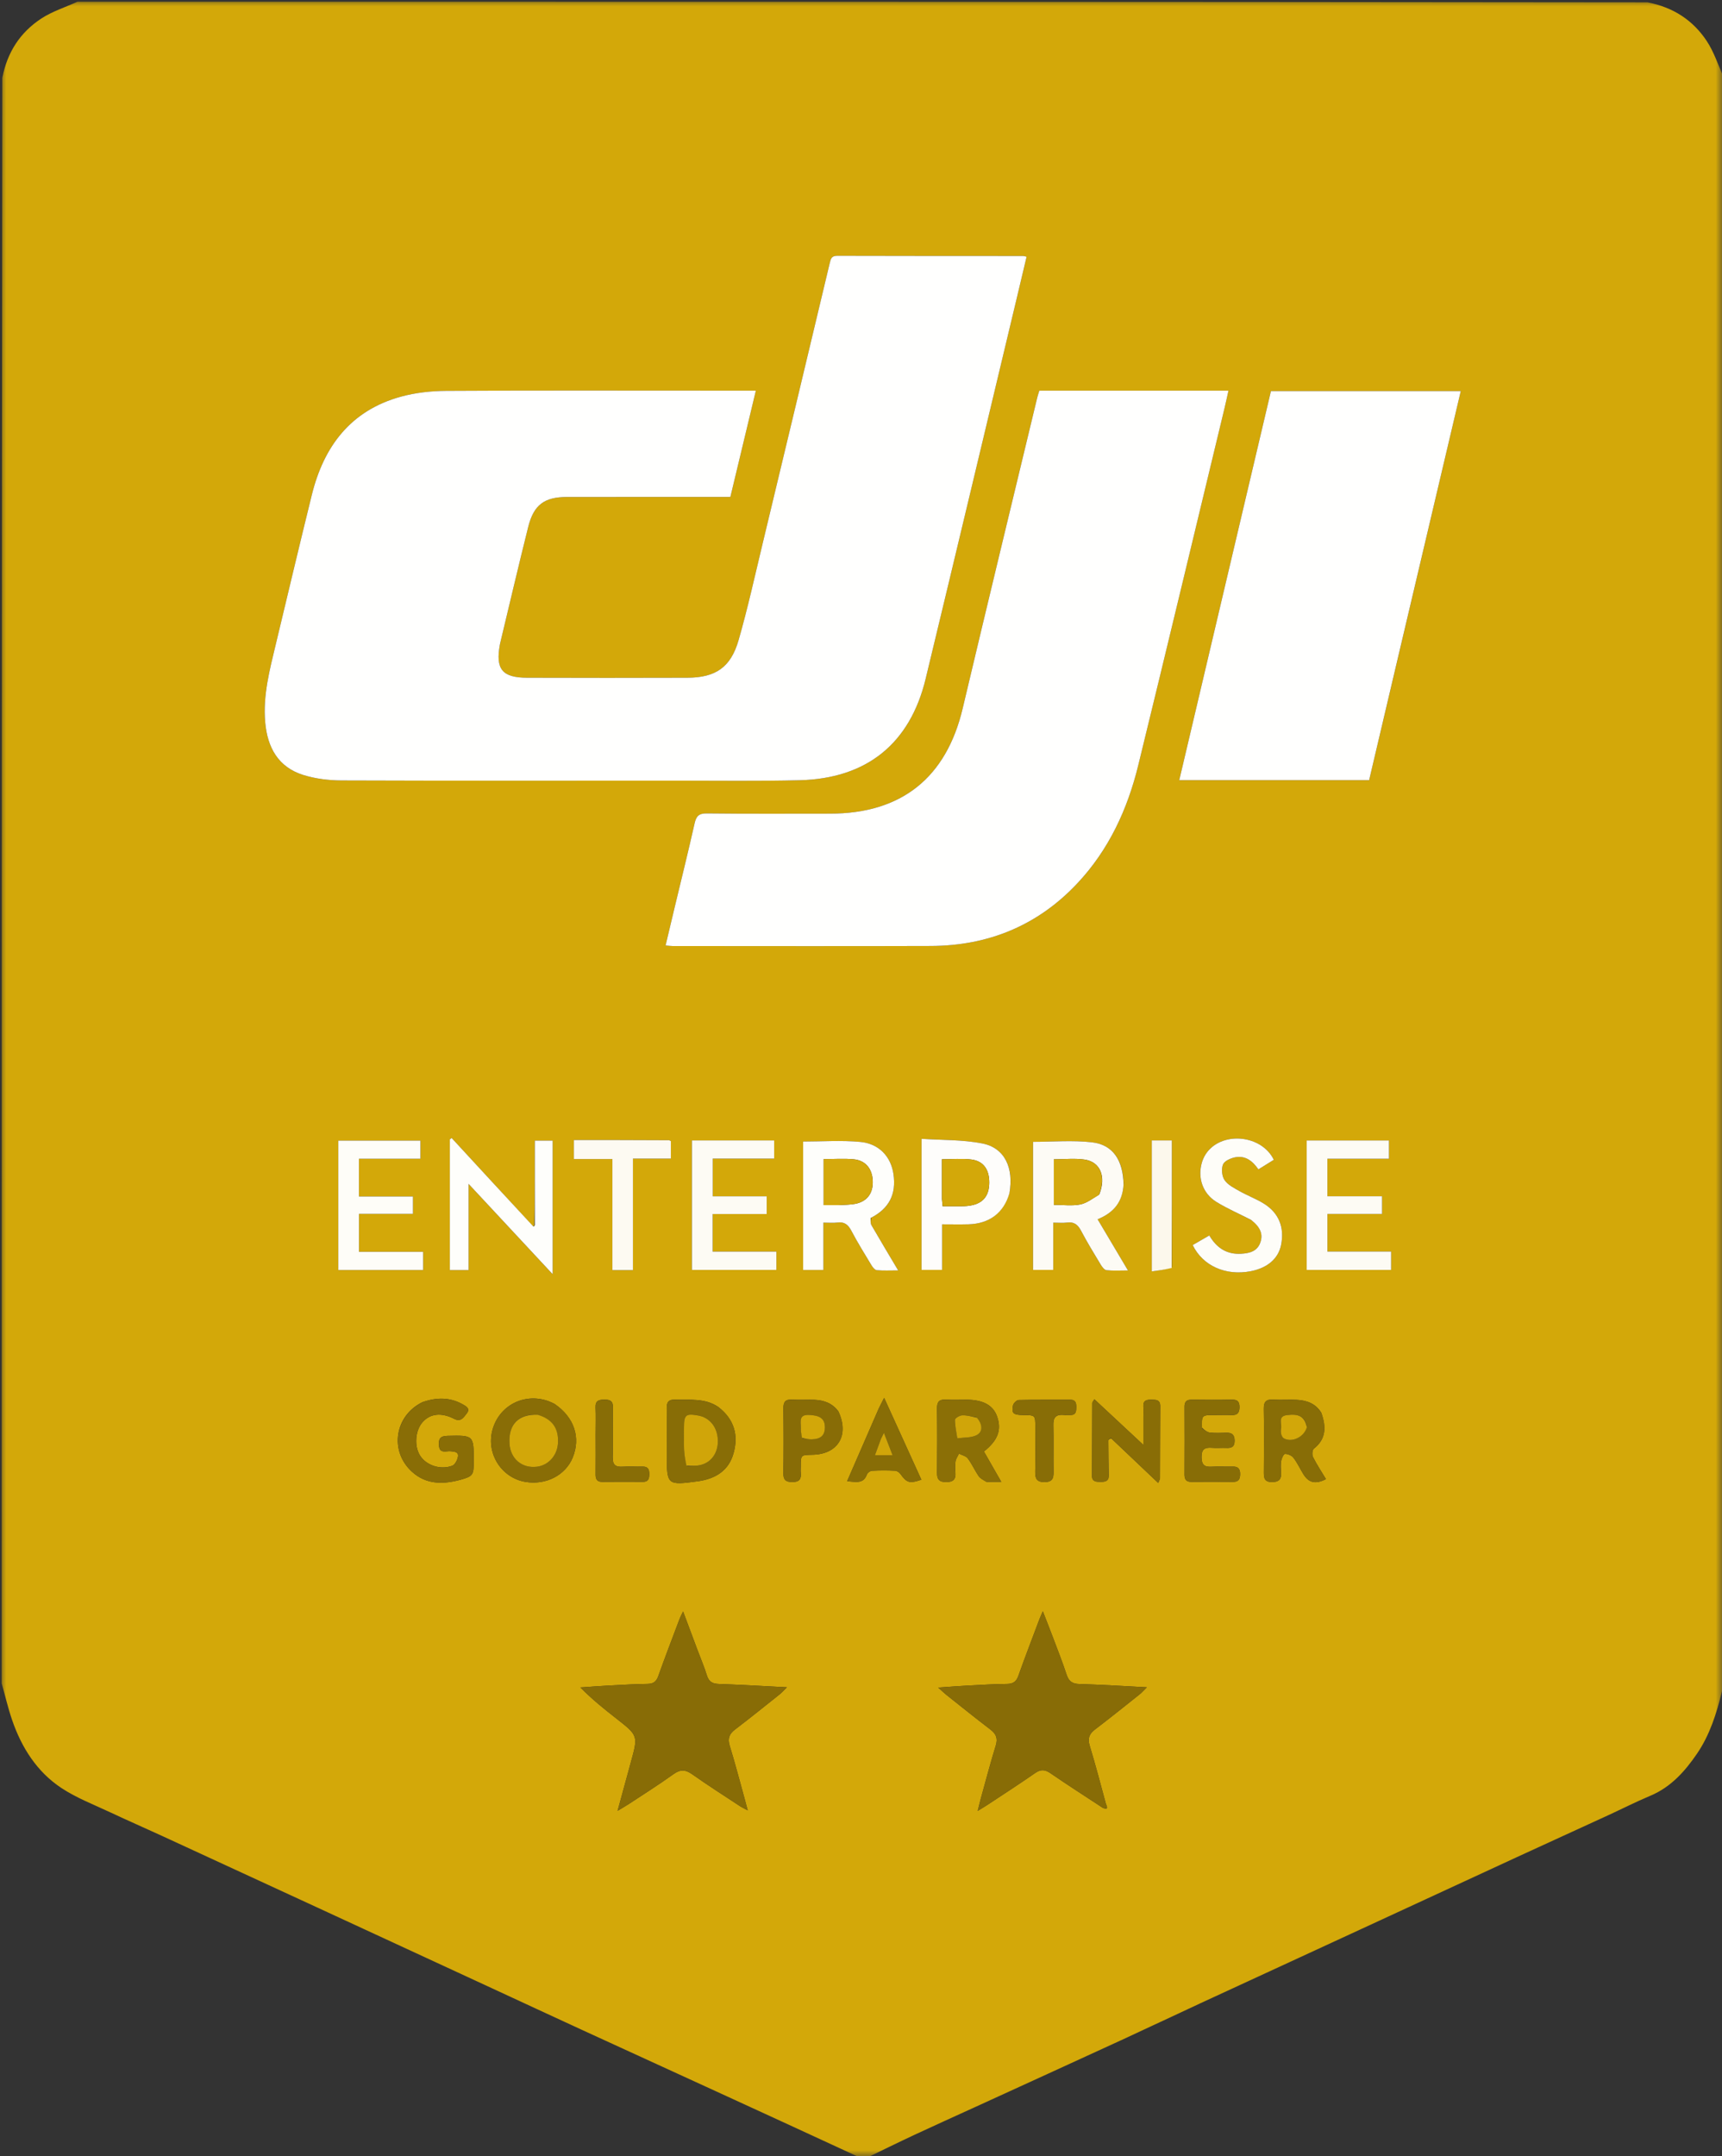 <svg width="139" height="174" viewBox="0 0 139 174" fill="none" xmlns="http://www.w3.org/2000/svg">
<rect x="0" y="0" width="139" height="174" fill="#333333" stroke="none"/>
<g clip-path="url(#clip0_3_177)">
<mask id="mask0_3_177" style="mask-type:luminance" maskUnits="userSpaceOnUse" x="0" y="0" width="139" height="174">
<path d="M139 0H0V174H139V0Z" fill="white"/>
</mask>
<g mask="url(#mask0_3_177)">
<path d="M0.139 135.842C0.139 92.685 0.139 49.528 0.188 6.285C0.588 4.195 1.644 2.611 3.312 1.509C4.205 0.919 5.268 0.587 6.255 0.139C48.468 0.139 90.682 0.139 132.982 0.188C135.075 0.587 136.661 1.641 137.766 3.306C138.357 4.198 138.69 5.259 139.139 6.244C139.139 49.401 139.139 92.558 139.088 135.803C139.022 136.098 139.037 136.312 138.989 136.51C138.557 138.272 138.013 140.002 136.98 141.512C136.008 142.933 134.877 144.205 133.219 144.902C132.051 145.393 130.92 145.969 129.767 146.498C127.32 147.624 124.867 148.738 122.421 149.866C118.246 151.789 114.076 153.722 109.903 155.648C105.565 157.65 101.225 159.646 96.889 161.651C94.751 162.64 92.624 163.652 90.484 164.636C86.556 166.442 82.621 168.236 78.69 170.034C77.063 170.778 75.432 171.51 73.812 172.266C72.506 172.876 71.215 173.514 69.917 174.139C69.769 174.139 69.62 174.139 69.398 174.091C65.764 172.41 62.205 170.774 58.644 169.141C54.755 167.358 50.862 165.581 46.974 163.795C44.546 162.68 42.124 161.552 39.699 160.431C35.279 158.388 30.86 156.344 26.439 154.303C21.998 152.253 17.557 150.204 13.113 148.159C11.716 147.515 10.304 146.902 8.912 146.247C7.579 145.62 6.178 145.086 4.959 144.281C2.981 142.972 1.746 141.023 0.98 138.798C0.647 137.83 0.416 136.828 0.139 135.842ZM42.99 98.916C40.812 96.553 38.634 94.191 36.455 91.828C36.407 91.864 36.36 91.9 36.312 91.936C36.312 95.449 36.312 98.962 36.312 102.485C36.824 102.485 37.278 102.485 37.823 102.485C37.823 100.176 37.823 97.9 37.823 95.531C40.102 97.977 42.29 100.326 44.609 102.817C44.609 99.069 44.609 95.567 44.609 92.04C44.105 92.04 43.636 92.04 43.171 92.04C43.171 94.345 43.171 96.603 43.125 98.902C43.125 98.902 43.08 98.944 42.99 98.916ZM57.059 31.52C50.04 31.52 43.021 31.498 36.002 31.541C34.788 31.548 33.537 31.686 32.369 32.005C28.311 33.116 26.135 36.013 25.166 39.943C24.177 43.955 23.224 47.975 22.261 51.994C21.765 54.06 21.216 56.122 21.406 58.281C21.585 60.312 22.45 61.906 24.49 62.538C25.467 62.841 26.535 62.973 27.562 62.977C36.597 63.009 45.631 62.997 54.666 62.994C57.955 62.993 61.246 63.039 64.533 62.96C69.956 62.829 73.454 60.007 74.719 54.77C77.168 44.627 79.582 34.476 82.009 24.328C82.296 23.128 82.579 21.926 82.867 20.715C82.718 20.683 82.651 20.656 82.584 20.656C77.581 20.653 72.577 20.658 67.573 20.642C67.124 20.641 67.062 20.872 66.979 21.22C65.181 28.765 63.375 36.308 61.562 43.849C60.936 46.452 60.36 49.071 59.622 51.643C58.987 53.857 57.765 54.68 55.479 54.688C51.17 54.703 46.861 54.702 42.553 54.688C40.529 54.681 39.988 54 40.35 52.009C40.358 51.964 40.369 51.919 40.38 51.874C41.13 48.754 41.859 45.629 42.638 42.516C43.084 40.732 43.94 40.106 45.764 40.102C47.663 40.097 49.563 40.1 51.462 40.1C53.94 40.1 56.417 40.1 58.956 40.1C59.636 37.261 60.312 34.441 61.013 31.52C59.683 31.52 58.441 31.52 57.059 31.52ZM92.643 31.52C89.728 31.52 86.813 31.52 83.894 31.52C83.824 31.754 83.763 31.926 83.72 32.103C81.713 40.454 79.686 48.799 77.709 57.157C76.385 62.752 72.772 65.654 67.002 65.654C63.689 65.654 60.376 65.675 57.063 65.636C56.415 65.628 56.201 65.85 56.068 66.44C55.567 68.67 55.015 70.888 54.483 73.111C54.232 74.159 53.983 75.207 53.724 76.293C53.966 76.313 54.124 76.338 54.282 76.338C61.232 76.339 68.182 76.357 75.132 76.333C79.783 76.316 83.773 74.679 86.97 71.271C89.501 68.572 91.008 65.312 91.876 61.765C94.225 52.167 96.523 42.557 98.839 32.952C98.949 32.498 99.045 32.041 99.163 31.52C96.948 31.52 94.865 31.52 92.643 31.52ZM112.664 53.846C114.409 46.436 116.155 39.025 117.913 31.559C112.771 31.559 107.711 31.559 102.589 31.559C100.126 42.01 97.66 52.467 95.188 62.954C100.327 62.954 105.407 62.954 110.516 62.954C111.226 59.934 111.928 56.945 112.664 53.846ZM56.297 133.131C55.927 132.141 55.557 131.151 55.138 130.031C55.001 130.324 54.915 130.479 54.853 130.642C54.275 132.177 53.686 133.709 53.135 135.254C52.978 135.693 52.74 135.871 52.277 135.878C51.283 135.894 50.289 135.947 49.296 136C48.479 136.043 47.663 136.108 46.846 136.163C47.777 137.108 48.761 137.898 49.755 138.675C51.515 140.053 51.516 140.049 50.92 142.211C50.58 143.448 50.243 144.687 49.852 146.119C50.279 145.86 50.534 145.717 50.778 145.557C51.975 144.767 53.192 144.003 54.355 143.165C54.923 142.757 55.34 142.788 55.894 143.182C57.139 144.066 58.43 144.884 59.705 145.725C59.865 145.831 60.041 145.912 60.356 146.084C60.237 145.637 60.164 145.354 60.086 145.071C59.697 143.669 59.331 142.259 58.902 140.868C58.723 140.286 58.859 139.919 59.329 139.561C60.543 138.636 61.732 137.678 62.926 136.727C63.104 136.585 63.255 136.41 63.522 136.15C61.557 136.051 59.781 135.944 58.003 135.883C57.483 135.865 57.21 135.682 57.057 135.181C56.855 134.52 56.578 133.881 56.297 133.131ZM89.038 145.892C89.562 146.073 89.306 145.697 89.265 145.545C88.843 143.983 88.433 142.418 87.962 140.87C87.784 140.288 87.909 139.921 88.38 139.562C89.595 138.637 90.786 137.68 91.981 136.729C92.159 136.588 92.309 136.411 92.573 136.15C90.633 136.052 88.879 135.936 87.124 135.889C86.534 135.873 86.263 135.648 86.088 135.11C85.772 134.144 85.397 133.197 85.038 132.245C84.776 131.547 84.5 130.854 84.177 130.02C84.036 130.347 83.958 130.51 83.895 130.679C83.326 132.194 82.743 133.704 82.202 135.229C82.036 135.696 81.782 135.875 81.293 135.881C80.275 135.893 79.258 135.951 78.242 136.004C77.465 136.045 76.689 136.108 75.732 136.173C76.034 136.443 76.204 136.612 76.391 136.761C77.569 137.696 78.741 138.64 79.936 139.552C80.4 139.906 80.562 140.264 80.379 140.854C79.942 142.266 79.569 143.699 79.173 145.124C79.098 145.396 79.035 145.671 78.921 146.125C79.312 145.883 79.528 145.757 79.735 145.62C81.009 144.777 82.294 143.949 83.548 143.077C84.003 142.76 84.344 142.777 84.793 143.085C86.167 144.028 87.569 144.929 89.038 145.892ZM90.7 95.51C90.65 93.606 89.827 92.368 88.142 92.175C86.578 91.996 84.977 92.137 83.388 92.137C83.388 95.542 83.388 99.013 83.388 102.47C83.95 102.47 84.446 102.47 85.019 102.47C85.019 101.185 85.019 99.95 85.019 98.658C85.441 98.658 85.789 98.695 86.126 98.65C86.692 98.573 86.999 98.811 87.258 99.302C87.753 100.24 88.307 101.148 88.856 102.057C88.965 102.237 89.149 102.478 89.319 102.497C89.85 102.554 90.39 102.517 91.05 102.517C90.186 101.063 89.405 99.747 88.598 98.387C89.911 97.858 90.62 96.972 90.7 95.51ZM70.323 98.259C71.775 97.517 72.359 96.369 72.118 94.728C71.913 93.337 70.963 92.286 69.442 92.144C67.917 92.001 66.368 92.112 64.828 92.112C64.828 95.541 64.828 99.011 64.828 102.479C65.382 102.479 65.881 102.479 66.464 102.479C66.464 101.186 66.464 99.932 66.464 98.656C66.896 98.656 67.247 98.693 67.587 98.648C68.148 98.574 68.453 98.804 68.712 99.295C69.218 100.253 69.789 101.177 70.35 102.105C70.449 102.267 70.621 102.481 70.776 102.495C71.308 102.543 71.847 102.513 72.5 102.513C71.727 101.212 71.027 100.048 70.349 98.873C70.257 98.714 70.271 98.494 70.323 98.259ZM59.284 97.965C60.138 97.965 60.991 97.965 61.887 97.965C61.887 97.486 61.887 97.057 61.887 96.534C60.435 96.534 58.994 96.534 57.531 96.534C57.531 95.483 57.531 94.526 57.531 93.489C59.206 93.489 60.837 93.489 62.492 93.489C62.492 92.958 62.492 92.509 62.492 92.026C60.263 92.026 58.074 92.026 55.853 92.026C55.853 95.523 55.853 98.999 55.853 102.473C58.16 102.473 60.414 102.473 62.669 102.473C62.669 101.972 62.669 101.522 62.669 100.994C60.923 100.994 59.223 100.994 57.524 100.994C57.524 99.955 57.524 98.993 57.524 97.965C58.091 97.965 58.619 97.965 59.284 97.965ZM109.879 93.503C110.613 93.503 111.347 93.503 112.116 93.503C112.116 92.967 112.116 92.518 112.116 92.031C109.893 92.031 107.702 92.031 105.475 92.031C105.475 95.517 105.475 98.995 105.475 102.473C107.782 102.473 110.036 102.473 112.292 102.473C112.292 101.972 112.292 101.521 112.292 100.993C110.545 100.993 108.845 100.993 107.149 100.993C107.149 99.952 107.149 98.99 107.149 97.958C108.638 97.958 110.086 97.958 111.562 97.958C111.562 97.459 111.562 97.032 111.562 96.53C110.079 96.53 108.632 96.53 107.147 96.53C107.147 95.495 107.147 94.537 107.147 93.503C108.038 93.503 108.889 93.503 109.879 93.503ZM30.79 93.501C31.826 93.501 32.863 93.501 33.937 93.501C33.937 92.967 33.937 92.499 33.937 92.039C31.697 92.039 29.509 92.039 27.308 92.039C27.308 95.539 27.308 98.992 27.308 102.483C29.607 102.483 31.863 102.483 34.157 102.483C34.157 102.004 34.157 101.556 34.157 101.01C32.408 101.01 30.691 101.01 28.977 101.01C28.977 99.95 28.977 98.989 28.977 97.95C30.46 97.95 31.904 97.95 33.334 97.95C33.334 97.443 33.334 97.017 33.334 96.548C32.568 96.548 31.853 96.548 31.138 96.548C30.428 96.548 29.718 96.548 28.974 96.548C28.974 95.502 28.974 94.544 28.974 93.501C29.555 93.501 30.103 93.501 30.79 93.501ZM81.488 96.232C81.848 94.226 81.091 92.629 79.306 92.272C77.704 91.953 76.028 92.005 74.386 91.894C74.386 95.548 74.386 99.002 74.386 102.472C74.951 102.472 75.468 102.472 76.046 102.472C76.046 101.235 76.046 100.044 76.046 98.795C76.795 98.795 77.484 98.81 78.172 98.792C79.86 98.746 81.024 97.875 81.488 96.232ZM101.027 98.464C101.728 99.005 101.968 99.574 101.741 100.243C101.49 100.98 100.869 101.126 100.19 101.168C99.032 101.239 98.204 100.7 97.616 99.692C97.126 99.975 96.698 100.223 96.274 100.467C97.095 102.154 98.944 102.966 100.954 102.577C102.316 102.314 103.189 101.558 103.41 100.452C103.691 99.037 103.23 97.871 102.011 97.119C101.386 96.733 100.684 96.472 100.043 96.109C99.608 95.862 99.106 95.611 98.843 95.221C98.628 94.902 98.576 94.317 98.722 93.96C98.838 93.675 99.342 93.455 99.707 93.385C100.523 93.228 101.112 93.678 101.578 94.358C102.012 94.089 102.419 93.837 102.822 93.587C101.859 91.601 98.749 91.262 97.434 92.977C97.255 93.21 97.114 93.49 97.028 93.771C96.649 95.009 97.071 96.294 98.179 96.978C99.058 97.522 100.019 97.935 101.027 98.464ZM49.414 91.992C48.382 91.992 47.351 91.992 46.324 91.992C46.324 92.537 46.324 92.988 46.324 93.528C47.364 93.528 48.367 93.528 49.432 93.528C49.432 96.567 49.432 99.515 49.432 102.491C49.999 102.491 50.499 102.491 51.092 102.491C51.092 99.497 51.092 96.533 51.092 93.49C52.165 93.49 53.147 93.49 54.153 93.49C54.153 92.959 54.153 92.51 54.153 92.076C54.074 92.042 54.034 92.008 53.993 92.008C52.513 92.001 51.033 91.996 49.414 91.992ZM44.75 113.277C44.581 113.201 44.417 113.113 44.244 113.053C42.282 112.366 40.252 113.44 39.74 115.432C39.253 117.327 40.493 119.253 42.41 119.576C44.067 119.856 45.646 119.043 46.23 117.61C46.886 115.998 46.358 114.371 44.75 113.277ZM79.646 119.574C79.981 119.574 80.316 119.574 80.823 119.574C80.291 118.644 79.853 117.878 79.422 117.124C80.542 116.235 80.853 115.399 80.498 114.337C80.188 113.408 79.387 112.955 78.036 112.946C77.481 112.942 76.924 112.972 76.371 112.938C75.835 112.904 75.629 113.097 75.637 113.646C75.66 115.377 75.657 117.108 75.639 118.839C75.633 119.36 75.801 119.586 76.355 119.591C76.926 119.595 77.166 119.39 77.119 118.82C77.095 118.522 77.08 118.214 77.129 117.923C77.165 117.704 77.311 117.504 77.407 117.295C77.65 117.42 77.972 117.486 78.12 117.682C78.451 118.121 78.677 118.639 78.987 119.097C79.116 119.289 79.348 119.412 79.646 119.574ZM34.085 113.15C31.856 114.253 31.422 117.085 33.251 118.755C34.401 119.804 35.778 119.787 37.173 119.403C38.186 119.124 38.239 119.004 38.24 117.94C38.243 115.795 38.244 115.814 36.098 115.862C35.511 115.876 35.393 116.135 35.431 116.634C35.483 117.336 36.017 117.065 36.377 117.104C36.698 117.137 37.046 117.15 36.961 117.571C36.908 117.832 36.722 118.194 36.507 118.274C35.543 118.631 34.415 118.244 33.915 117.468C33.415 116.691 33.513 115.415 34.123 114.741C34.733 114.067 35.615 113.956 36.663 114.489C37.223 114.773 37.434 114.348 37.674 114.051C37.998 113.653 37.598 113.459 37.339 113.314C36.328 112.75 35.266 112.736 34.085 113.15ZM89.713 116.079C90.953 117.255 92.194 118.431 93.493 119.664C93.589 119.415 93.634 119.352 93.634 119.289C93.642 117.347 93.641 115.405 93.653 113.463C93.656 112.946 93.325 112.949 92.953 112.943C92.555 112.936 92.26 113 92.293 113.499C92.312 113.775 92.295 114.053 92.295 114.331C92.294 115.028 92.295 115.725 92.295 116.594C90.878 115.274 89.623 114.105 88.338 112.909C88.232 113.089 88.169 113.146 88.168 113.203C88.158 115.168 88.15 117.133 88.148 119.098C88.147 119.572 88.496 119.57 88.832 119.573C89.179 119.576 89.502 119.541 89.496 119.076C89.484 118.129 89.465 117.182 89.465 116.234C89.465 116.161 89.593 116.088 89.713 116.079ZM57.984 113.534C56.911 112.802 55.688 112.976 54.494 112.939C53.967 112.923 53.811 113.139 53.819 113.632C53.839 114.899 53.825 116.168 53.825 117.436C53.825 119.828 53.873 119.861 56.314 119.529C57.741 119.334 58.825 118.685 59.218 117.242C59.607 115.811 59.282 114.547 57.984 113.534ZM106.65 113.993C106.192 113.244 105.465 112.993 104.646 112.955C104.023 112.927 103.396 112.977 102.774 112.938C102.204 112.903 102.004 113.107 102.015 113.685C102.045 115.393 102.035 117.102 102.019 118.81C102.014 119.292 102.082 119.591 102.682 119.589C103.29 119.587 103.448 119.313 103.407 118.78C103.384 118.481 103.364 118.172 103.417 117.882C103.456 117.671 103.616 117.32 103.726 117.319C103.956 117.316 104.265 117.443 104.403 117.623C104.71 118.023 104.928 118.491 105.191 118.925C105.63 119.652 106.182 119.792 107.031 119.353C106.675 118.76 106.292 118.184 105.984 117.571C105.894 117.394 105.925 116.996 106.055 116.895C107.044 116.12 107.06 115.153 106.65 113.993ZM97.02 115.203C97.001 114.185 97.001 114.185 98.04 114.183C98.502 114.182 98.965 114.168 99.427 114.185C99.873 114.201 100.045 114.001 100.051 113.565C100.056 113.136 99.916 112.933 99.452 112.941C98.366 112.962 97.279 112.958 96.193 112.944C95.779 112.939 95.613 113.105 95.615 113.517C95.624 115.34 95.624 117.163 95.614 118.986C95.612 119.393 95.766 119.579 96.181 119.576C97.29 119.567 98.4 119.564 99.51 119.577C99.97 119.583 100.101 119.367 100.101 118.939C100.102 118.48 99.9 118.328 99.469 118.341C98.915 118.358 98.358 118.314 97.805 118.352C97.214 118.393 96.994 118.196 96.989 117.574C96.983 116.919 97.269 116.785 97.828 116.827C98.219 116.857 98.615 116.819 99.007 116.836C99.42 116.854 99.655 116.744 99.656 116.264C99.658 115.778 99.452 115.6 98.99 115.614C98.552 115.629 98.109 115.646 97.674 115.602C97.455 115.579 97.251 115.422 97.02 115.203ZM94.592 102.252C94.592 98.844 94.592 95.435 94.592 92.027C93.983 92.027 93.482 92.027 92.972 92.027C92.972 95.537 92.972 99.01 92.972 102.594C93.551 102.514 94.058 102.444 94.592 102.252ZM67.676 113.892C67.202 113.239 66.523 112.988 65.752 112.955C65.152 112.931 64.547 112.977 63.948 112.939C63.394 112.904 63.228 113.126 63.236 113.661C63.26 115.393 63.261 117.125 63.235 118.857C63.227 119.396 63.404 119.585 63.95 119.589C64.52 119.593 64.691 119.351 64.637 118.837C64.621 118.677 64.635 118.513 64.635 118.352C64.638 117.403 64.638 117.403 65.573 117.387C67.617 117.354 68.572 115.846 67.676 113.892ZM70.943 113.635C70.101 115.57 69.258 117.505 68.379 119.524C69.113 119.578 69.701 119.75 69.976 118.975C70.023 118.84 70.241 118.686 70.388 118.678C71.011 118.645 71.638 118.645 72.262 118.676C72.413 118.684 72.601 118.821 72.696 118.954C73.193 119.649 73.428 119.73 74.371 119.399C73.395 117.252 72.422 115.114 71.368 112.796C71.168 113.187 71.077 113.365 70.943 113.635ZM85.967 114.183C86.106 114.181 86.245 114.174 86.384 114.179C86.861 114.197 86.875 113.881 86.877 113.531C86.878 113.189 86.813 112.945 86.39 112.948C85.001 112.957 83.612 112.937 82.225 112.971C82.063 112.975 81.804 113.233 81.77 113.408C81.644 114.053 81.797 114.174 82.6 114.183C83.566 114.194 83.568 114.194 83.57 115.137C83.573 116.339 83.588 117.54 83.563 118.741C83.552 119.297 83.671 119.599 84.324 119.591C84.946 119.584 85.05 119.289 85.042 118.77C85.022 117.522 85.058 116.274 85.026 115.027C85.011 114.423 85.172 114.085 85.967 114.183ZM48.078 115.792C48.079 116.853 48.088 117.914 48.076 118.975C48.071 119.373 48.209 119.579 48.632 119.576C49.718 119.567 50.804 119.565 51.89 119.574C52.343 119.578 52.406 119.315 52.408 118.944C52.41 118.554 52.296 118.331 51.86 118.343C51.329 118.358 50.795 118.313 50.266 118.351C49.672 118.394 49.441 118.193 49.459 117.572C49.498 116.235 49.456 114.896 49.476 113.559C49.484 113.055 49.253 112.937 48.801 112.938C48.337 112.938 48.047 113.02 48.072 113.578C48.103 114.268 48.079 114.961 48.078 115.792Z" fill="#D3A809"/>
<path d="M57.129 31.52C58.441 31.52 59.684 31.52 61.013 31.52C60.313 34.441 59.637 37.261 58.956 40.1C56.418 40.1 53.94 40.1 51.463 40.1C49.563 40.1 47.664 40.097 45.764 40.102C43.94 40.106 43.085 40.732 42.638 42.516C41.859 45.629 41.13 48.754 40.38 51.874C40.37 51.918 40.358 51.963 40.35 52.009C39.988 54 40.53 54.681 42.553 54.688C46.862 54.702 51.171 54.702 55.479 54.688C57.765 54.68 58.987 53.857 59.622 51.643C60.36 49.071 60.936 46.452 61.562 43.849C63.376 36.308 65.181 28.765 66.979 21.22C67.062 20.872 67.124 20.641 67.574 20.642C72.578 20.658 77.581 20.653 82.585 20.656C82.652 20.656 82.718 20.683 82.867 20.715C82.58 21.926 82.297 23.128 82.009 24.328C79.582 34.476 77.168 44.627 74.719 54.77C73.455 60.007 69.957 62.829 64.533 62.96C61.246 63.039 57.955 62.993 54.666 62.994C45.632 62.997 36.597 63.009 27.563 62.977C26.535 62.973 25.468 62.841 24.49 62.538C22.451 61.906 21.585 60.312 21.407 58.281C21.217 56.122 21.765 54.06 22.261 51.993C23.224 47.975 24.178 43.955 25.167 39.943C26.135 36.013 28.311 33.116 32.37 32.005C33.537 31.686 34.788 31.548 36.002 31.541C43.021 31.498 50.04 31.52 57.129 31.52Z" fill="#FFFFFE"/>
<path d="M92.713 31.52C94.865 31.52 96.948 31.52 99.163 31.52C99.046 32.041 98.949 32.498 98.84 32.952C96.523 42.557 94.226 52.167 91.877 61.765C91.009 65.312 89.501 68.572 86.97 71.271C83.774 74.679 79.783 76.316 75.133 76.333C68.183 76.357 61.233 76.339 54.283 76.338C54.124 76.338 53.966 76.313 53.725 76.293C53.983 75.207 54.233 74.159 54.483 73.111C55.016 70.888 55.567 68.67 56.068 66.44C56.201 65.85 56.415 65.628 57.064 65.636C60.376 65.675 63.689 65.654 67.002 65.654C72.772 65.654 76.385 62.752 77.709 57.157C79.687 48.799 81.713 40.454 83.721 32.103C83.763 31.926 83.824 31.754 83.894 31.52C86.814 31.52 89.728 31.52 92.713 31.52Z" fill="#FFFFFE"/>
<path d="M112.647 53.902C111.928 56.945 111.226 59.933 110.516 62.954C105.408 62.954 100.327 62.954 95.189 62.954C97.661 52.467 100.126 42.01 102.59 31.559C107.711 31.559 112.771 31.559 117.913 31.559C116.155 39.025 114.41 46.435 112.647 53.902Z" fill="#FFFFFE"/>
<path d="M56.315 133.181C56.578 133.881 56.855 134.519 57.057 135.181C57.21 135.681 57.482 135.865 58.003 135.883C59.781 135.944 61.557 136.051 63.522 136.15C63.255 136.41 63.104 136.585 62.926 136.727C61.732 137.678 60.543 138.636 59.328 139.561C58.859 139.919 58.723 140.286 58.902 140.868C59.331 142.258 59.696 143.668 60.086 145.071C60.164 145.353 60.237 145.637 60.356 146.084C60.041 145.912 59.865 145.831 59.704 145.725C58.429 144.884 57.139 144.065 55.895 143.182C55.34 142.788 54.923 142.757 54.355 143.165C53.192 144.003 51.975 144.766 50.778 145.556C50.534 145.717 50.279 145.86 49.852 146.119C50.243 144.687 50.58 143.448 50.92 142.211C51.516 140.049 51.515 140.053 49.755 138.675C48.761 137.897 47.777 137.107 46.846 136.163C47.663 136.108 48.479 136.043 49.296 136C50.289 135.947 51.283 135.894 52.277 135.878C52.74 135.871 52.978 135.693 53.135 135.254C53.686 133.709 54.275 132.177 54.853 130.642C54.915 130.479 55.001 130.324 55.138 130.031C55.557 131.151 55.927 132.141 56.315 133.181Z" fill="#886C06"/>
<path d="M89 145.869C87.57 144.929 86.168 144.028 84.794 143.085C84.345 142.777 84.003 142.76 83.548 143.077C82.295 143.949 81.01 144.777 79.736 145.62C79.528 145.757 79.312 145.883 78.922 146.125C79.036 145.671 79.098 145.396 79.174 145.124C79.57 143.699 79.942 142.266 80.379 140.854C80.562 140.264 80.4 139.906 79.937 139.552C78.741 138.639 77.57 137.696 76.392 136.76C76.205 136.612 76.034 136.443 75.732 136.173C76.69 136.107 77.465 136.045 78.242 136.004C79.258 135.951 80.276 135.893 81.294 135.881C81.782 135.875 82.037 135.696 82.203 135.229C82.743 133.704 83.326 132.193 83.895 130.679C83.959 130.51 84.037 130.347 84.177 130.02C84.501 130.854 84.776 131.547 85.039 132.245C85.397 133.197 85.773 134.144 86.088 135.11C86.263 135.648 86.534 135.873 87.124 135.889C88.879 135.936 90.633 136.052 92.573 136.15C92.309 136.411 92.159 136.588 91.981 136.729C90.786 137.68 89.596 138.637 88.381 139.562C87.909 139.921 87.785 140.288 87.962 140.87C88.433 142.418 88.843 143.983 89.265 145.545C89.306 145.697 89.563 146.073 89 145.869Z" fill="#886C06"/>
<path d="M90.694 95.569C90.62 96.972 89.912 97.857 88.598 98.386C89.405 99.747 90.186 101.062 91.05 102.517C90.39 102.517 89.85 102.554 89.319 102.496C89.149 102.478 88.966 102.237 88.857 102.057C88.308 101.148 87.753 100.24 87.258 99.301C86.999 98.811 86.692 98.573 86.126 98.65C85.79 98.695 85.442 98.658 85.02 98.658C85.02 99.949 85.02 101.184 85.02 102.47C84.446 102.47 83.95 102.47 83.389 102.47C83.389 99.013 83.389 95.542 83.389 92.137C84.978 92.137 86.578 91.996 88.142 92.175C89.827 92.367 90.651 93.606 90.694 95.569ZM88.739 96.374C89.3 94.949 88.827 93.752 87.54 93.568C86.734 93.453 85.898 93.547 85.066 93.547C85.066 94.786 85.066 95.986 85.066 97.223C85.817 97.223 86.523 97.319 87.186 97.192C87.712 97.092 88.185 96.719 88.739 96.374Z" fill="#FDFBF5"/>
<path d="M70.28 98.281C70.272 98.494 70.257 98.714 70.349 98.873C71.028 100.048 71.727 101.212 72.5 102.513C71.848 102.513 71.308 102.543 70.776 102.495C70.622 102.481 70.449 102.267 70.351 102.105C69.789 101.177 69.218 100.253 68.712 99.295C68.453 98.804 68.148 98.574 67.587 98.648C67.247 98.693 66.896 98.656 66.465 98.656C66.465 99.932 66.465 101.186 66.465 102.479C65.882 102.479 65.382 102.479 64.828 102.479C64.828 99.011 64.828 95.542 64.828 92.113C66.368 92.113 67.917 92.001 69.442 92.144C70.964 92.287 71.914 93.337 72.118 94.728C72.36 96.369 71.776 97.518 70.28 98.281ZM67.75 97.245C68.185 97.212 68.63 97.223 69.054 97.137C70.003 96.944 70.489 96.269 70.448 95.285C70.407 94.309 69.868 93.637 68.912 93.546C68.119 93.471 67.313 93.531 66.485 93.531C66.485 94.773 66.485 95.977 66.485 97.245C66.891 97.245 67.255 97.245 67.75 97.245Z" fill="#FEFEFB"/>
<path d="M43.172 98.862C43.172 96.603 43.172 94.345 43.172 92.04C43.637 92.04 44.106 92.04 44.61 92.04C44.61 95.567 44.61 99.069 44.61 102.817C42.291 100.327 40.102 97.977 37.824 95.531C37.824 97.9 37.824 100.176 37.824 102.485C37.279 102.485 36.825 102.485 36.312 102.485C36.312 98.962 36.312 95.449 36.312 91.936C36.36 91.9 36.408 91.864 36.456 91.828C38.634 94.191 40.812 96.553 43.045 98.96C43.124 98.957 43.148 98.91 43.172 98.862Z" fill="#FEFEFB"/>
<path d="M59.216 97.965C58.619 97.965 58.091 97.965 57.524 97.965C57.524 98.993 57.524 99.955 57.524 100.994C59.223 100.994 60.923 100.994 62.67 100.994C62.67 101.522 62.67 101.972 62.67 102.473C60.414 102.473 58.16 102.473 55.853 102.473C55.853 98.999 55.853 95.523 55.853 92.026C58.074 92.026 60.263 92.026 62.492 92.026C62.492 92.509 62.492 92.958 62.492 93.489C60.837 93.489 59.207 93.489 57.531 93.489C57.531 94.526 57.531 95.483 57.531 96.534C58.994 96.534 60.436 96.534 61.888 96.534C61.888 97.057 61.888 97.486 61.888 97.965C60.991 97.965 60.138 97.965 59.216 97.965Z" fill="#FDFBF4"/>
<path d="M109.809 93.502C108.889 93.502 108.038 93.502 107.147 93.502C107.147 94.537 107.147 95.495 107.147 96.53C108.632 96.53 110.079 96.53 111.561 96.53C111.561 97.032 111.561 97.459 111.561 97.957C110.086 97.957 108.638 97.957 107.149 97.957C107.149 98.99 107.149 99.952 107.149 100.993C108.845 100.993 110.545 100.993 112.292 100.993C112.292 101.521 112.292 101.971 112.292 102.473C110.036 102.473 107.782 102.473 105.476 102.473C105.476 98.995 105.476 95.517 105.476 92.03C107.702 92.03 109.893 92.03 112.116 92.03C112.116 92.518 112.116 92.967 112.116 93.502C111.347 93.502 110.613 93.502 109.809 93.502Z" fill="#FDFBF4"/>
<path d="M30.721 93.501C30.103 93.501 29.555 93.501 28.974 93.501C28.974 94.544 28.974 95.502 28.974 96.549C29.719 96.549 30.428 96.549 31.138 96.549C31.853 96.549 32.568 96.549 33.334 96.549C33.334 97.017 33.334 97.443 33.334 97.95C31.904 97.95 30.46 97.95 28.977 97.95C28.977 98.99 28.977 99.95 28.977 101.01C30.692 101.01 32.409 101.01 34.157 101.01C34.157 101.556 34.157 102.004 34.157 102.483C31.863 102.483 29.607 102.483 27.308 102.483C27.308 98.992 27.308 95.539 27.308 92.04C29.509 92.04 31.697 92.04 33.937 92.04C33.937 92.499 33.937 92.968 33.937 93.501C32.863 93.501 31.826 93.501 30.721 93.501Z" fill="#FEFDF8"/>
<path d="M81.479 96.289C81.024 97.875 79.861 98.746 78.173 98.792C77.484 98.811 76.795 98.795 76.046 98.795C76.046 100.045 76.046 101.235 76.046 102.472C75.469 102.472 74.952 102.472 74.387 102.472C74.387 99.002 74.387 95.548 74.387 91.894C76.028 92.006 77.705 91.953 79.307 92.272C81.092 92.629 81.849 94.226 81.479 96.289ZM76.034 96.767C76.051 96.944 76.067 97.12 76.087 97.333C76.688 97.333 77.242 97.338 77.796 97.331C77.98 97.329 78.165 97.305 78.347 97.275C79.35 97.103 79.844 96.497 79.852 95.439C79.86 94.373 79.387 93.685 78.404 93.563C77.641 93.468 76.856 93.543 76.034 93.543C76.034 94.607 76.034 95.619 76.034 96.767Z" fill="#FEFDFB"/>
<path d="M100.985 98.435C100.019 97.935 99.058 97.522 98.179 96.979C97.071 96.294 96.649 95.01 97.028 93.772C97.114 93.491 97.255 93.21 97.434 92.977C98.749 91.262 101.859 91.601 102.822 93.587C102.419 93.837 102.012 94.09 101.578 94.359C101.112 93.678 100.523 93.228 99.707 93.385C99.342 93.455 98.838 93.676 98.722 93.96C98.576 94.317 98.628 94.902 98.843 95.221C99.106 95.611 99.608 95.862 100.043 96.109C100.684 96.472 101.386 96.733 102.011 97.119C103.23 97.872 103.691 99.038 103.41 100.452C103.189 101.559 102.316 102.314 100.954 102.578C98.944 102.966 97.095 102.154 96.274 100.467C96.698 100.223 97.126 99.975 97.616 99.692C98.204 100.7 99.032 101.24 100.19 101.168C100.869 101.127 101.49 100.98 101.741 100.243C101.968 99.575 101.728 99.006 100.985 98.435Z" fill="#FEFDF8"/>
<path d="M49.484 91.992C51.034 91.996 52.514 92.001 53.994 92.008C54.034 92.008 54.075 92.042 54.153 92.076C54.153 92.51 54.153 92.959 54.153 93.49C53.147 93.49 52.165 93.49 51.092 93.49C51.092 96.533 51.092 99.497 51.092 102.491C50.499 102.491 50 102.491 49.432 102.491C49.432 99.516 49.432 96.567 49.432 93.528C48.367 93.528 47.364 93.528 46.324 93.528C46.324 92.988 46.324 92.537 46.324 91.992C47.351 91.992 48.383 91.992 49.484 91.992Z" fill="#FDFAF2"/>
<path d="M44.794 113.303C46.357 114.371 46.886 115.998 46.229 117.61C45.645 119.043 44.067 119.856 42.41 119.576C40.493 119.253 39.253 117.327 39.74 115.432C40.252 113.44 42.282 112.366 44.243 113.053C44.417 113.113 44.581 113.201 44.794 113.303ZM43.352 114.15C41.853 114.098 41.039 114.941 41.122 116.461C41.191 117.711 42.133 118.51 43.354 118.352C44.259 118.236 44.959 117.468 45.035 116.509C45.13 115.294 44.609 114.52 43.352 114.15Z" fill="#896D06"/>
<path d="M79.59 119.57C79.348 119.412 79.116 119.289 78.987 119.097C78.677 118.639 78.451 118.121 78.12 117.682C77.972 117.486 77.65 117.42 77.408 117.295C77.311 117.504 77.165 117.704 77.129 117.923C77.08 118.214 77.095 118.522 77.119 118.82C77.166 119.39 76.926 119.595 76.355 119.591C75.801 119.586 75.633 119.36 75.639 118.839C75.657 117.108 75.66 115.377 75.637 113.646C75.629 113.097 75.835 112.904 76.371 112.938C76.924 112.972 77.481 112.942 78.035 112.946C79.387 112.955 80.188 113.408 80.498 114.337C80.853 115.399 80.542 116.235 79.422 117.124C79.853 117.878 80.291 118.644 80.823 119.574C80.316 119.574 79.981 119.574 79.59 119.57ZM78.813 114.362C78.431 114.303 78.048 114.19 77.67 114.206C77.459 114.214 77.084 114.438 77.084 114.566C77.082 115.067 77.201 115.567 77.274 116.068C77.824 115.981 78.463 116.037 78.9 115.768C79.378 115.472 79.274 114.882 78.813 114.362Z" fill="#8B6F06"/>
<path d="M34.136 113.13C35.266 112.736 36.328 112.749 37.339 113.314C37.598 113.459 37.998 113.653 37.675 114.051C37.434 114.348 37.223 114.773 36.663 114.488C35.615 113.956 34.734 114.067 34.123 114.741C33.513 115.415 33.416 116.691 33.915 117.468C34.415 118.244 35.543 118.631 36.508 118.274C36.722 118.194 36.908 117.832 36.961 117.571C37.046 117.149 36.698 117.138 36.377 117.103C36.017 117.065 35.483 117.336 35.431 116.634C35.394 116.135 35.511 115.875 36.099 115.862C38.244 115.814 38.244 115.795 38.24 117.94C38.239 119.003 38.186 119.124 37.173 119.403C35.778 119.787 34.401 119.804 33.251 118.754C31.422 117.085 31.856 114.254 34.136 113.13Z" fill="#896D06"/>
<path d="M89.687 116.047C89.593 116.088 89.465 116.161 89.465 116.235C89.465 117.182 89.484 118.129 89.496 119.076C89.502 119.541 89.179 119.576 88.831 119.573C88.496 119.57 88.147 119.572 88.147 119.098C88.15 117.133 88.157 115.169 88.168 113.203C88.168 113.146 88.231 113.09 88.338 112.91C89.622 114.106 90.877 115.274 92.294 116.594C92.294 115.725 92.294 115.028 92.294 114.331C92.294 114.053 92.312 113.775 92.293 113.499C92.259 113.001 92.555 112.936 92.952 112.943C93.324 112.949 93.656 112.946 93.653 113.463C93.641 115.405 93.642 117.347 93.634 119.289C93.634 119.352 93.589 119.415 93.493 119.664C92.193 118.432 90.953 117.255 89.687 116.047Z" fill="#896D06"/>
<path d="M58.025 113.563C59.282 114.547 59.607 115.811 59.218 117.242C58.825 118.685 57.741 119.334 56.314 119.529C53.873 119.861 53.824 119.828 53.825 117.436C53.825 116.168 53.838 114.9 53.819 113.632C53.811 113.139 53.967 112.923 54.494 112.939C55.688 112.976 56.911 112.802 58.025 113.563ZM55.467 118.302C55.832 118.276 56.21 118.299 56.56 118.213C57.468 117.989 57.998 117.168 57.944 116.15C57.89 115.135 57.274 114.384 56.36 114.221C55.363 114.042 55.215 114.163 55.213 115.16C55.211 115.761 55.193 116.363 55.219 116.963C55.237 117.392 55.315 117.818 55.467 118.302Z" fill="#886D06"/>
<path d="M106.677 114.039C107.06 115.153 107.043 116.12 106.054 116.895C105.925 116.996 105.894 117.394 105.983 117.571C106.292 118.184 106.674 118.76 107.03 119.353C106.182 119.792 105.629 119.652 105.19 118.926C104.927 118.491 104.71 118.023 104.403 117.624C104.264 117.444 103.955 117.316 103.725 117.319C103.616 117.32 103.456 117.671 103.417 117.882C103.363 118.172 103.383 118.481 103.406 118.78C103.447 119.313 103.289 119.587 102.682 119.589C102.081 119.591 102.014 119.292 102.018 118.81C102.034 117.102 102.044 115.393 102.014 113.685C102.004 113.107 102.204 112.903 102.773 112.938C103.396 112.977 104.023 112.927 104.646 112.956C105.465 112.993 106.191 113.244 106.677 114.039ZM105.491 115.105C105.294 114.303 104.865 114.061 103.874 114.189C103.112 114.287 103.494 114.884 103.408 115.271C103.374 115.423 103.385 115.597 103.424 115.749C103.453 115.867 103.531 116.012 103.631 116.066C104.288 116.425 105.252 115.975 105.491 115.105Z" fill="#886D06"/>
<path d="M97.03 115.264C97.251 115.422 97.456 115.579 97.674 115.602C98.109 115.646 98.552 115.629 98.99 115.615C99.452 115.6 99.659 115.778 99.657 116.264C99.655 116.744 99.421 116.854 99.007 116.836C98.615 116.819 98.219 116.858 97.829 116.828C97.27 116.785 96.983 116.919 96.989 117.575C96.994 118.197 97.214 118.393 97.806 118.352C98.358 118.314 98.915 118.358 99.469 118.341C99.9 118.328 100.102 118.481 100.102 118.939C100.101 119.367 99.971 119.583 99.51 119.578C98.401 119.564 97.291 119.567 96.181 119.576C95.767 119.579 95.612 119.393 95.614 118.986C95.625 117.163 95.625 115.34 95.615 113.517C95.613 113.105 95.78 112.939 96.193 112.944C97.28 112.958 98.366 112.963 99.453 112.942C99.916 112.933 100.057 113.136 100.051 113.565C100.045 114.001 99.874 114.201 99.427 114.185C98.966 114.168 98.503 114.182 98.04 114.183C97.001 114.185 97.001 114.185 97.03 115.264Z" fill="#886D06"/>
<path d="M94.579 102.313C94.058 102.444 93.551 102.514 92.972 102.594C92.972 99.01 92.972 95.537 92.972 92.027C93.482 92.027 93.983 92.027 94.592 92.027C94.592 95.435 94.592 98.844 94.579 102.313Z" fill="#FCF8EC"/>
<path d="M67.702 113.937C68.572 115.846 67.617 117.354 65.573 117.387C64.637 117.403 64.637 117.403 64.635 118.352C64.634 118.513 64.62 118.677 64.637 118.837C64.691 119.351 64.52 119.593 63.949 119.589C63.404 119.585 63.227 119.396 63.235 118.857C63.261 117.125 63.26 115.393 63.235 113.661C63.228 113.127 63.393 112.904 63.948 112.939C64.547 112.977 65.151 112.931 65.752 112.955C66.522 112.988 67.201 113.239 67.702 113.937ZM64.781 116.073C65.031 116.099 65.282 116.151 65.532 116.146C66.261 116.13 66.593 115.809 66.586 115.157C66.58 114.47 66.175 114.204 65.289 114.173C64.465 114.144 64.647 114.704 64.639 115.158C64.634 115.432 64.677 115.707 64.781 116.073Z" fill="#886C06"/>
<path d="M70.965 113.589C71.077 113.365 71.168 113.187 71.368 112.796C72.422 115.114 73.395 117.253 74.371 119.4C73.427 119.73 73.192 119.649 72.696 118.954C72.601 118.821 72.413 118.684 72.262 118.676C71.638 118.645 71.011 118.645 70.388 118.678C70.241 118.686 70.023 118.84 69.975 118.975C69.701 119.75 69.113 119.578 68.379 119.525C69.258 117.505 70.101 115.57 70.965 113.589ZM71.088 116.168C70.94 116.57 70.792 116.972 70.625 117.424C71.129 117.424 71.536 117.424 72.05 117.424C71.803 116.786 71.601 116.261 71.35 115.613C71.235 115.847 71.178 115.963 71.088 116.168Z" fill="#886D06"/>
<path d="M85.903 114.183C85.171 114.085 85.01 114.423 85.026 115.027C85.058 116.274 85.022 117.523 85.041 118.77C85.049 119.289 84.945 119.584 84.323 119.592C83.67 119.599 83.552 119.297 83.563 118.742C83.588 117.541 83.572 116.339 83.57 115.137C83.568 114.194 83.566 114.194 82.599 114.183C81.797 114.174 81.643 114.054 81.77 113.408C81.804 113.233 82.063 112.976 82.224 112.971C83.612 112.937 85.001 112.957 86.389 112.948C86.813 112.945 86.877 113.189 86.876 113.531C86.875 113.881 86.86 114.197 86.383 114.179C86.245 114.174 86.106 114.181 85.903 114.183Z" fill="#886D06"/>
<path d="M48.078 115.722C48.078 114.961 48.103 114.268 48.072 113.577C48.047 113.02 48.337 112.938 48.8 112.938C49.253 112.937 49.484 113.055 49.476 113.558C49.456 114.896 49.497 116.235 49.459 117.572C49.441 118.193 49.672 118.394 50.266 118.351C50.795 118.313 51.329 118.357 51.86 118.343C52.295 118.33 52.41 118.554 52.407 118.944C52.406 119.315 52.343 119.578 51.889 119.574C50.804 119.566 49.717 119.566 48.631 119.575C48.208 119.579 48.071 119.373 48.075 118.975C48.088 117.914 48.079 116.853 48.078 115.722Z" fill="#886D06"/>
<path d="M88.71 96.42C88.185 96.719 87.712 97.092 87.186 97.192C86.523 97.319 85.817 97.223 85.066 97.223C85.066 95.987 85.066 94.786 85.066 93.547C85.898 93.547 86.734 93.453 87.54 93.568C88.827 93.752 89.3 94.949 88.71 96.42Z" fill="#D4A90C"/>
<path d="M67.684 97.244C67.254 97.244 66.89 97.244 66.484 97.244C66.484 95.977 66.484 94.772 66.484 93.53C67.312 93.53 68.118 93.471 68.911 93.546C69.867 93.637 70.406 94.309 70.447 95.285C70.488 96.269 70.003 96.943 69.053 97.136C68.629 97.223 68.185 97.211 67.684 97.244Z" fill="#D4A90C"/>
<path d="M43.148 98.882C43.147 98.91 43.123 98.957 43.09 98.974C43.081 98.944 43.125 98.902 43.148 98.882Z" fill="#D3A809"/>
<path d="M76.034 96.699C76.034 95.619 76.034 94.607 76.034 93.543C76.856 93.543 77.641 93.468 78.404 93.562C79.386 93.685 79.86 94.373 79.852 95.439C79.844 96.497 79.35 97.103 78.346 97.274C78.165 97.305 77.98 97.328 77.796 97.331C77.242 97.338 76.688 97.333 76.087 97.333C76.067 97.119 76.05 96.943 76.034 96.699Z" fill="#D3A809"/>
<path d="M43.405 114.159C44.609 114.519 45.131 115.293 45.035 116.509C44.959 117.468 44.259 118.236 43.354 118.352C42.133 118.51 41.19 117.711 41.122 116.461C41.039 114.941 41.853 114.098 43.405 114.159Z" fill="#D2A709"/>
<path d="M78.856 114.396C79.274 114.882 79.378 115.472 78.9 115.768C78.463 116.037 77.824 115.981 77.274 116.068C77.2 115.568 77.082 115.067 77.084 114.566C77.084 114.438 77.459 114.215 77.67 114.206C78.047 114.19 78.431 114.303 78.856 114.396Z" fill="#D0A509"/>
<path d="M55.416 118.273C55.315 117.818 55.237 117.392 55.218 116.963C55.193 116.363 55.211 115.761 55.212 115.16C55.215 114.163 55.363 114.042 56.359 114.221C57.274 114.384 57.89 115.135 57.944 116.15C57.997 117.168 57.468 117.989 56.56 118.213C56.21 118.299 55.832 118.275 55.416 118.273Z" fill="#D0A509"/>
<path d="M105.491 115.16C105.253 115.975 104.289 116.425 103.632 116.067C103.532 116.012 103.454 115.867 103.424 115.749C103.386 115.597 103.375 115.423 103.408 115.271C103.494 114.884 103.112 114.288 103.874 114.189C104.865 114.061 105.294 114.303 105.491 115.16Z" fill="#D2A709"/>
<path d="M64.74 116.027C64.677 115.707 64.635 115.432 64.64 115.158C64.648 114.704 64.466 114.144 65.289 114.173C66.176 114.204 66.581 114.469 66.587 115.157C66.593 115.809 66.262 116.13 65.533 116.145C65.283 116.151 65.032 116.099 64.74 116.027Z" fill="#D2A709"/>
<path d="M71.104 116.123C71.178 115.962 71.235 115.847 71.35 115.613C71.6 116.261 71.803 116.786 72.05 117.424C71.536 117.424 71.128 117.424 70.625 117.424C70.792 116.971 70.939 116.57 71.104 116.123Z" fill="#D0A509"/>
</g>
</g>
<defs>
<clipPath id="clip0_3_177">
<rect width="139" height="174" fill="white"/>
</clipPath>
</defs>
</svg>
